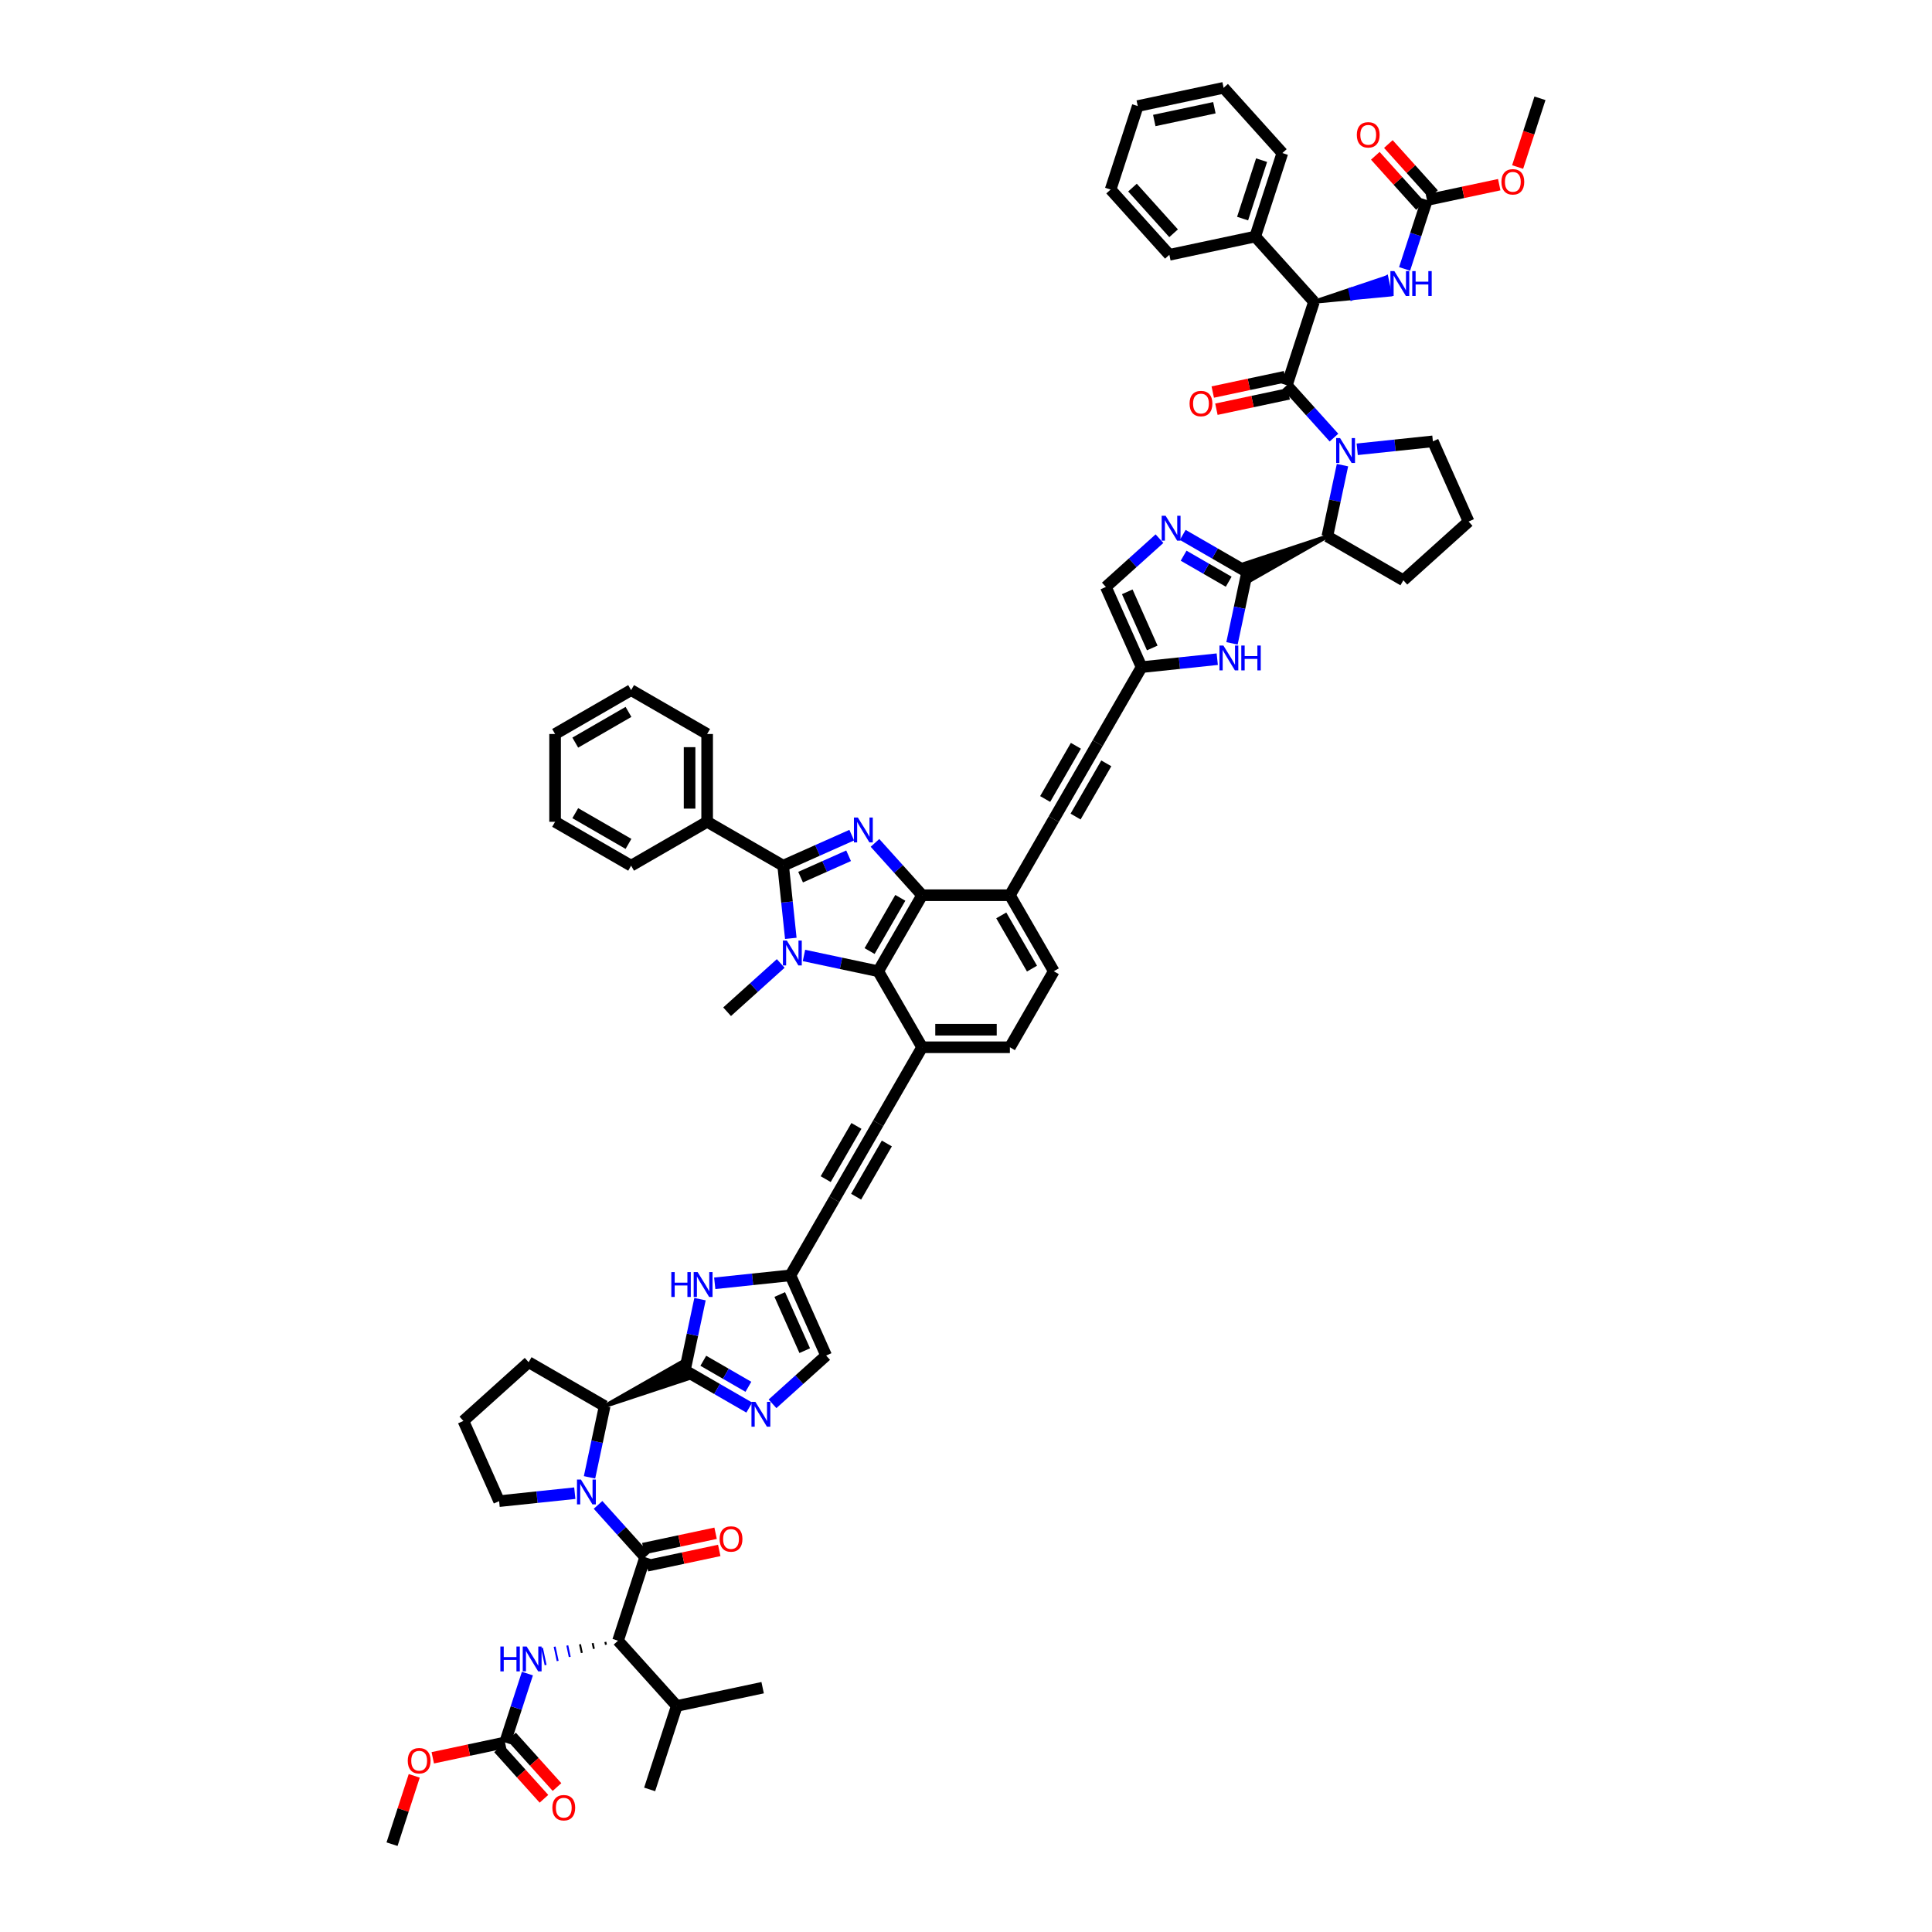 <?xml version='1.0' encoding='iso-8859-1'?>
<svg version='1.1' baseProfile='full'
              xmlns='http://www.w3.org/2000/svg'
                      xmlns:rdkit='http://www.rdkit.org/xml'
                      xmlns:xlink='http://www.w3.org/1999/xlink'
                  xml:space='preserve'
width='1000px' height='1000px' viewBox='0 0 1000 1000'>
<!-- END OF HEADER -->
<rect style='opacity:1.0;fill:#FFFFFF;stroke:none' width='1000' height='1000' x='0' y='0'> </rect>
<path class='bond-1' d='M 409.32,485.696 L 407.343,466.886' style='fill:none;fill-rule:evenodd;stroke:#0000FF;stroke-width:6px;stroke-linecap:butt;stroke-linejoin:miter;stroke-opacity:1' />
<path class='bond-1' d='M 407.343,466.886 L 405.366,448.076' style='fill:none;fill-rule:evenodd;stroke:#000000;stroke-width:6px;stroke-linecap:butt;stroke-linejoin:miter;stroke-opacity:1' />
<path class='bond-9' d='M 416.132,494.544 L 435.347,498.629' style='fill:none;fill-rule:evenodd;stroke:#0000FF;stroke-width:6px;stroke-linecap:butt;stroke-linejoin:miter;stroke-opacity:1' />
<path class='bond-9' d='M 435.347,498.629 L 454.561,502.713' style='fill:none;fill-rule:evenodd;stroke:#000000;stroke-width:6px;stroke-linecap:butt;stroke-linejoin:miter;stroke-opacity:1' />
<path class='bond-40' d='M 404.1,498.683 L 390.224,511.176' style='fill:none;fill-rule:evenodd;stroke:#0000FF;stroke-width:6px;stroke-linecap:butt;stroke-linejoin:miter;stroke-opacity:1' />
<path class='bond-40' d='M 390.224,511.176 L 376.348,523.67' style='fill:none;fill-rule:evenodd;stroke:#000000;stroke-width:6px;stroke-linecap:butt;stroke-linejoin:miter;stroke-opacity:1' />
<path class='bond-0' d='M 440.86,432.273 L 423.113,440.174' style='fill:none;fill-rule:evenodd;stroke:#0000FF;stroke-width:6px;stroke-linecap:butt;stroke-linejoin:miter;stroke-opacity:1' />
<path class='bond-0' d='M 423.113,440.174 L 405.366,448.076' style='fill:none;fill-rule:evenodd;stroke:#000000;stroke-width:6px;stroke-linecap:butt;stroke-linejoin:miter;stroke-opacity:1' />
<path class='bond-0' d='M 439.232,442.945 L 426.809,448.477' style='fill:none;fill-rule:evenodd;stroke:#0000FF;stroke-width:6px;stroke-linecap:butt;stroke-linejoin:miter;stroke-opacity:1' />
<path class='bond-0' d='M 426.809,448.477 L 414.387,454.008' style='fill:none;fill-rule:evenodd;stroke:#000000;stroke-width:6px;stroke-linecap:butt;stroke-linejoin:miter;stroke-opacity:1' />
<path class='bond-64' d='M 452.892,436.276 L 465.087,449.819' style='fill:none;fill-rule:evenodd;stroke:#0000FF;stroke-width:6px;stroke-linecap:butt;stroke-linejoin:miter;stroke-opacity:1' />
<path class='bond-64' d='M 465.087,449.819 L 477.281,463.362' style='fill:none;fill-rule:evenodd;stroke:#000000;stroke-width:6px;stroke-linecap:butt;stroke-linejoin:miter;stroke-opacity:1' />
<path class='bond-32' d='M 405.366,448.076 L 366.015,425.357' style='fill:none;fill-rule:evenodd;stroke:#000000;stroke-width:6px;stroke-linecap:butt;stroke-linejoin:miter;stroke-opacity:1' />
<path class='bond-2' d='M 305.137,764.669 L 309.057,746.232' style='fill:none;fill-rule:evenodd;stroke:#0000FF;stroke-width:6px;stroke-linecap:butt;stroke-linejoin:miter;stroke-opacity:1' />
<path class='bond-2' d='M 309.057,746.232 L 312.976,727.794' style='fill:none;fill-rule:evenodd;stroke:#000000;stroke-width:6px;stroke-linecap:butt;stroke-linejoin:miter;stroke-opacity:1' />
<path class='bond-6' d='M 309.544,778.921 L 321.739,792.464' style='fill:none;fill-rule:evenodd;stroke:#0000FF;stroke-width:6px;stroke-linecap:butt;stroke-linejoin:miter;stroke-opacity:1' />
<path class='bond-6' d='M 321.739,792.464 L 333.933,806.007' style='fill:none;fill-rule:evenodd;stroke:#000000;stroke-width:6px;stroke-linecap:butt;stroke-linejoin:miter;stroke-opacity:1' />
<path class='bond-43' d='M 297.512,772.872 L 277.925,774.93' style='fill:none;fill-rule:evenodd;stroke:#0000FF;stroke-width:6px;stroke-linecap:butt;stroke-linejoin:miter;stroke-opacity:1' />
<path class='bond-43' d='M 277.925,774.93 L 258.339,776.989' style='fill:none;fill-rule:evenodd;stroke:#000000;stroke-width:6px;stroke-linecap:butt;stroke-linejoin:miter;stroke-opacity:1' />
<path class='bond-3' d='M 694.863,240.756 L 690.943,259.194' style='fill:none;fill-rule:evenodd;stroke:#0000FF;stroke-width:6px;stroke-linecap:butt;stroke-linejoin:miter;stroke-opacity:1' />
<path class='bond-3' d='M 690.943,259.194 L 687.024,277.632' style='fill:none;fill-rule:evenodd;stroke:#000000;stroke-width:6px;stroke-linecap:butt;stroke-linejoin:miter;stroke-opacity:1' />
<path class='bond-5' d='M 690.456,226.505 L 678.261,212.962' style='fill:none;fill-rule:evenodd;stroke:#0000FF;stroke-width:6px;stroke-linecap:butt;stroke-linejoin:miter;stroke-opacity:1' />
<path class='bond-5' d='M 678.261,212.962 L 666.067,199.419' style='fill:none;fill-rule:evenodd;stroke:#000000;stroke-width:6px;stroke-linecap:butt;stroke-linejoin:miter;stroke-opacity:1' />
<path class='bond-42' d='M 702.488,232.554 L 722.075,230.495' style='fill:none;fill-rule:evenodd;stroke:#0000FF;stroke-width:6px;stroke-linecap:butt;stroke-linejoin:miter;stroke-opacity:1' />
<path class='bond-42' d='M 722.075,230.495 L 741.661,228.437' style='fill:none;fill-rule:evenodd;stroke:#000000;stroke-width:6px;stroke-linecap:butt;stroke-linejoin:miter;stroke-opacity:1' />
<path class='bond-4' d='M 477.281,463.362 L 454.561,502.713' style='fill:none;fill-rule:evenodd;stroke:#000000;stroke-width:6px;stroke-linecap:butt;stroke-linejoin:miter;stroke-opacity:1' />
<path class='bond-4' d='M 466.003,464.721 L 450.099,492.266' style='fill:none;fill-rule:evenodd;stroke:#000000;stroke-width:6px;stroke-linecap:butt;stroke-linejoin:miter;stroke-opacity:1' />
<path class='bond-28' d='M 477.281,463.362 L 522.719,463.362' style='fill:none;fill-rule:evenodd;stroke:#000000;stroke-width:6px;stroke-linecap:butt;stroke-linejoin:miter;stroke-opacity:1' />
<path class='bond-16' d='M 666.067,199.419 L 680.109,156.204' style='fill:none;fill-rule:evenodd;stroke:#000000;stroke-width:6px;stroke-linecap:butt;stroke-linejoin:miter;stroke-opacity:1' />
<path class='bond-33' d='M 665.123,194.974 L 646.421,198.949' style='fill:none;fill-rule:evenodd;stroke:#000000;stroke-width:6px;stroke-linecap:butt;stroke-linejoin:miter;stroke-opacity:1' />
<path class='bond-33' d='M 646.421,198.949 L 627.72,202.925' style='fill:none;fill-rule:evenodd;stroke:#FF0000;stroke-width:6px;stroke-linecap:butt;stroke-linejoin:miter;stroke-opacity:1' />
<path class='bond-33' d='M 667.012,203.863 L 648.311,207.839' style='fill:none;fill-rule:evenodd;stroke:#000000;stroke-width:6px;stroke-linecap:butt;stroke-linejoin:miter;stroke-opacity:1' />
<path class='bond-33' d='M 648.311,207.839 L 629.609,211.814' style='fill:none;fill-rule:evenodd;stroke:#FF0000;stroke-width:6px;stroke-linecap:butt;stroke-linejoin:miter;stroke-opacity:1' />
<path class='bond-19' d='M 333.933,806.007 L 319.891,849.222' style='fill:none;fill-rule:evenodd;stroke:#000000;stroke-width:6px;stroke-linecap:butt;stroke-linejoin:miter;stroke-opacity:1' />
<path class='bond-34' d='M 334.877,810.451 L 353.579,806.476' style='fill:none;fill-rule:evenodd;stroke:#000000;stroke-width:6px;stroke-linecap:butt;stroke-linejoin:miter;stroke-opacity:1' />
<path class='bond-34' d='M 353.579,806.476 L 372.28,802.501' style='fill:none;fill-rule:evenodd;stroke:#FF0000;stroke-width:6px;stroke-linecap:butt;stroke-linejoin:miter;stroke-opacity:1' />
<path class='bond-34' d='M 332.988,801.562 L 351.689,797.587' style='fill:none;fill-rule:evenodd;stroke:#000000;stroke-width:6px;stroke-linecap:butt;stroke-linejoin:miter;stroke-opacity:1' />
<path class='bond-34' d='M 351.689,797.587 L 370.391,793.612' style='fill:none;fill-rule:evenodd;stroke:#FF0000;stroke-width:6px;stroke-linecap:butt;stroke-linejoin:miter;stroke-opacity:1' />
<path class='bond-7' d='M 354.486,709.312 L 358.405,690.874' style='fill:none;fill-rule:evenodd;stroke:#000000;stroke-width:6px;stroke-linecap:butt;stroke-linejoin:miter;stroke-opacity:1' />
<path class='bond-7' d='M 358.405,690.874 L 362.324,672.437' style='fill:none;fill-rule:evenodd;stroke:#0000FF;stroke-width:6px;stroke-linecap:butt;stroke-linejoin:miter;stroke-opacity:1' />
<path class='bond-14' d='M 312.976,727.794 L 356.334,713.463 L 352.638,705.161 Z' style='fill:#000000;fill-rule:evenodd;fill-opacity:1;stroke:#000000;stroke-width:2px;stroke-linecap:butt;stroke-linejoin:miter;stroke-opacity:1;' />
<path class='bond-67' d='M 354.486,709.312 L 371.153,718.935' style='fill:none;fill-rule:evenodd;stroke:#000000;stroke-width:6px;stroke-linecap:butt;stroke-linejoin:miter;stroke-opacity:1' />
<path class='bond-67' d='M 371.153,718.935 L 387.821,728.558' style='fill:none;fill-rule:evenodd;stroke:#0000FF;stroke-width:6px;stroke-linecap:butt;stroke-linejoin:miter;stroke-opacity:1' />
<path class='bond-67' d='M 364.03,704.329 L 375.697,711.065' style='fill:none;fill-rule:evenodd;stroke:#000000;stroke-width:6px;stroke-linecap:butt;stroke-linejoin:miter;stroke-opacity:1' />
<path class='bond-67' d='M 375.697,711.065 L 387.364,717.801' style='fill:none;fill-rule:evenodd;stroke:#0000FF;stroke-width:6px;stroke-linecap:butt;stroke-linejoin:miter;stroke-opacity:1' />
<path class='bond-8' d='M 645.514,296.114 L 641.595,314.551' style='fill:none;fill-rule:evenodd;stroke:#000000;stroke-width:6px;stroke-linecap:butt;stroke-linejoin:miter;stroke-opacity:1' />
<path class='bond-8' d='M 641.595,314.551 L 637.676,332.989' style='fill:none;fill-rule:evenodd;stroke:#0000FF;stroke-width:6px;stroke-linecap:butt;stroke-linejoin:miter;stroke-opacity:1' />
<path class='bond-15' d='M 687.024,277.632 L 643.666,291.963 L 647.362,300.265 Z' style='fill:#000000;fill-rule:evenodd;fill-opacity:1;stroke:#000000;stroke-width:2px;stroke-linecap:butt;stroke-linejoin:miter;stroke-opacity:1;' />
<path class='bond-68' d='M 645.514,296.114 L 628.847,286.491' style='fill:none;fill-rule:evenodd;stroke:#000000;stroke-width:6px;stroke-linecap:butt;stroke-linejoin:miter;stroke-opacity:1' />
<path class='bond-68' d='M 628.847,286.491 L 612.179,276.868' style='fill:none;fill-rule:evenodd;stroke:#0000FF;stroke-width:6px;stroke-linecap:butt;stroke-linejoin:miter;stroke-opacity:1' />
<path class='bond-68' d='M 635.97,301.097 L 624.303,294.361' style='fill:none;fill-rule:evenodd;stroke:#000000;stroke-width:6px;stroke-linecap:butt;stroke-linejoin:miter;stroke-opacity:1' />
<path class='bond-68' d='M 624.303,294.361 L 612.636,287.625' style='fill:none;fill-rule:evenodd;stroke:#0000FF;stroke-width:6px;stroke-linecap:butt;stroke-linejoin:miter;stroke-opacity:1' />
<path class='bond-29' d='M 454.561,502.713 L 477.281,542.064' style='fill:none;fill-rule:evenodd;stroke:#000000;stroke-width:6px;stroke-linecap:butt;stroke-linejoin:miter;stroke-opacity:1' />
<path class='bond-10' d='M 600.147,278.811 L 586.271,291.305' style='fill:none;fill-rule:evenodd;stroke:#0000FF;stroke-width:6px;stroke-linecap:butt;stroke-linejoin:miter;stroke-opacity:1' />
<path class='bond-10' d='M 586.271,291.305 L 572.396,303.799' style='fill:none;fill-rule:evenodd;stroke:#000000;stroke-width:6px;stroke-linecap:butt;stroke-linejoin:miter;stroke-opacity:1' />
<path class='bond-11' d='M 399.853,726.615 L 413.729,714.121' style='fill:none;fill-rule:evenodd;stroke:#0000FF;stroke-width:6px;stroke-linecap:butt;stroke-linejoin:miter;stroke-opacity:1' />
<path class='bond-11' d='M 413.729,714.121 L 427.604,701.627' style='fill:none;fill-rule:evenodd;stroke:#000000;stroke-width:6px;stroke-linecap:butt;stroke-linejoin:miter;stroke-opacity:1' />
<path class='bond-12' d='M 369.949,664.234 L 389.536,662.176' style='fill:none;fill-rule:evenodd;stroke:#0000FF;stroke-width:6px;stroke-linecap:butt;stroke-linejoin:miter;stroke-opacity:1' />
<path class='bond-12' d='M 389.536,662.176 L 409.123,660.117' style='fill:none;fill-rule:evenodd;stroke:#000000;stroke-width:6px;stroke-linecap:butt;stroke-linejoin:miter;stroke-opacity:1' />
<path class='bond-13' d='M 630.051,341.192 L 610.464,343.25' style='fill:none;fill-rule:evenodd;stroke:#0000FF;stroke-width:6px;stroke-linecap:butt;stroke-linejoin:miter;stroke-opacity:1' />
<path class='bond-13' d='M 610.464,343.25 L 590.877,345.309' style='fill:none;fill-rule:evenodd;stroke:#000000;stroke-width:6px;stroke-linecap:butt;stroke-linejoin:miter;stroke-opacity:1' />
<path class='bond-47' d='M 312.976,727.794 L 273.625,705.074' style='fill:none;fill-rule:evenodd;stroke:#000000;stroke-width:6px;stroke-linecap:butt;stroke-linejoin:miter;stroke-opacity:1' />
<path class='bond-46' d='M 687.024,277.632 L 726.375,300.351' style='fill:none;fill-rule:evenodd;stroke:#000000;stroke-width:6px;stroke-linecap:butt;stroke-linejoin:miter;stroke-opacity:1' />
<path class='bond-24' d='M 680.109,156.204 L 699.796,154.342 L 698.851,149.898 Z' style='fill:#000000;fill-rule:evenodd;fill-opacity:1;stroke:#000000;stroke-width:2px;stroke-linecap:butt;stroke-linejoin:miter;stroke-opacity:1;' />
<path class='bond-24' d='M 699.796,154.342 L 717.593,143.591 L 719.483,152.48 Z' style='fill:#0000FF;fill-rule:evenodd;fill-opacity:1;stroke:#0000FF;stroke-width:2px;stroke-linecap:butt;stroke-linejoin:miter;stroke-opacity:1;' />
<path class='bond-24' d='M 699.796,154.342 L 698.851,149.898 L 717.593,143.591 Z' style='fill:#0000FF;fill-rule:evenodd;fill-opacity:1;stroke:#0000FF;stroke-width:2px;stroke-linecap:butt;stroke-linejoin:miter;stroke-opacity:1;' />
<path class='bond-37' d='M 680.109,156.204 L 649.704,122.437' style='fill:none;fill-rule:evenodd;stroke:#000000;stroke-width:6px;stroke-linecap:butt;stroke-linejoin:miter;stroke-opacity:1' />
<path class='bond-17' d='M 545.439,424.011 L 522.719,463.362' style='fill:none;fill-rule:evenodd;stroke:#000000;stroke-width:6px;stroke-linecap:butt;stroke-linejoin:miter;stroke-opacity:1' />
<path class='bond-20' d='M 545.439,424.011 L 568.158,384.66' style='fill:none;fill-rule:evenodd;stroke:#000000;stroke-width:6px;stroke-linecap:butt;stroke-linejoin:miter;stroke-opacity:1' />
<path class='bond-20' d='M 556.717,422.652 L 572.62,395.106' style='fill:none;fill-rule:evenodd;stroke:#000000;stroke-width:6px;stroke-linecap:butt;stroke-linejoin:miter;stroke-opacity:1' />
<path class='bond-20' d='M 540.976,413.564 L 556.88,386.019' style='fill:none;fill-rule:evenodd;stroke:#000000;stroke-width:6px;stroke-linecap:butt;stroke-linejoin:miter;stroke-opacity:1' />
<path class='bond-18' d='M 454.561,581.415 L 477.281,542.064' style='fill:none;fill-rule:evenodd;stroke:#000000;stroke-width:6px;stroke-linecap:butt;stroke-linejoin:miter;stroke-opacity:1' />
<path class='bond-21' d='M 454.561,581.415 L 431.842,620.766' style='fill:none;fill-rule:evenodd;stroke:#000000;stroke-width:6px;stroke-linecap:butt;stroke-linejoin:miter;stroke-opacity:1' />
<path class='bond-21' d='M 443.283,582.774 L 427.38,610.319' style='fill:none;fill-rule:evenodd;stroke:#000000;stroke-width:6px;stroke-linecap:butt;stroke-linejoin:miter;stroke-opacity:1' />
<path class='bond-21' d='M 459.024,591.861 L 443.12,619.407' style='fill:none;fill-rule:evenodd;stroke:#000000;stroke-width:6px;stroke-linecap:butt;stroke-linejoin:miter;stroke-opacity:1' />
<path class='bond-27' d='M 313.329,849.842 L 313.644,851.324' style='fill:none;fill-rule:evenodd;stroke:#000000;stroke-width:1.0px;stroke-linecap:butt;stroke-linejoin:miter;stroke-opacity:1' />
<path class='bond-27' d='M 306.767,850.463 L 307.396,853.426' style='fill:none;fill-rule:evenodd;stroke:#000000;stroke-width:1.0px;stroke-linecap:butt;stroke-linejoin:miter;stroke-opacity:1' />
<path class='bond-27' d='M 300.204,851.084 L 301.149,855.528' style='fill:none;fill-rule:evenodd;stroke:#000000;stroke-width:1.0px;stroke-linecap:butt;stroke-linejoin:miter;stroke-opacity:1' />
<path class='bond-27' d='M 293.642,851.704 L 294.902,857.63' style='fill:none;fill-rule:evenodd;stroke:#0000FF;stroke-width:1.0px;stroke-linecap:butt;stroke-linejoin:miter;stroke-opacity:1' />
<path class='bond-27' d='M 287.079,852.325 L 288.654,859.732' style='fill:none;fill-rule:evenodd;stroke:#0000FF;stroke-width:1.0px;stroke-linecap:butt;stroke-linejoin:miter;stroke-opacity:1' />
<path class='bond-27' d='M 280.517,852.946 L 282.407,861.835' style='fill:none;fill-rule:evenodd;stroke:#0000FF;stroke-width:1.0px;stroke-linecap:butt;stroke-linejoin:miter;stroke-opacity:1' />
<path class='bond-41' d='M 319.891,849.222 L 350.296,882.989' style='fill:none;fill-rule:evenodd;stroke:#000000;stroke-width:6px;stroke-linecap:butt;stroke-linejoin:miter;stroke-opacity:1' />
<path class='bond-22' d='M 568.158,384.66 L 590.877,345.309' style='fill:none;fill-rule:evenodd;stroke:#000000;stroke-width:6px;stroke-linecap:butt;stroke-linejoin:miter;stroke-opacity:1' />
<path class='bond-23' d='M 431.842,620.766 L 409.123,660.117' style='fill:none;fill-rule:evenodd;stroke:#000000;stroke-width:6px;stroke-linecap:butt;stroke-linejoin:miter;stroke-opacity:1' />
<path class='bond-30' d='M 590.877,345.309 L 572.396,303.799' style='fill:none;fill-rule:evenodd;stroke:#000000;stroke-width:6px;stroke-linecap:butt;stroke-linejoin:miter;stroke-opacity:1' />
<path class='bond-30' d='M 596.407,335.386 L 583.47,306.329' style='fill:none;fill-rule:evenodd;stroke:#000000;stroke-width:6px;stroke-linecap:butt;stroke-linejoin:miter;stroke-opacity:1' />
<path class='bond-31' d='M 409.123,660.117 L 427.604,701.627' style='fill:none;fill-rule:evenodd;stroke:#000000;stroke-width:6px;stroke-linecap:butt;stroke-linejoin:miter;stroke-opacity:1' />
<path class='bond-31' d='M 403.593,670.04 L 416.53,699.097' style='fill:none;fill-rule:evenodd;stroke:#000000;stroke-width:6px;stroke-linecap:butt;stroke-linejoin:miter;stroke-opacity:1' />
<path class='bond-26' d='M 727.014,139.187 L 732.805,121.365' style='fill:none;fill-rule:evenodd;stroke:#0000FF;stroke-width:6px;stroke-linecap:butt;stroke-linejoin:miter;stroke-opacity:1' />
<path class='bond-26' d='M 732.805,121.365 L 738.596,103.542' style='fill:none;fill-rule:evenodd;stroke:#000000;stroke-width:6px;stroke-linecap:butt;stroke-linejoin:miter;stroke-opacity:1' />
<path class='bond-25' d='M 261.404,901.884 L 267.195,884.061' style='fill:none;fill-rule:evenodd;stroke:#000000;stroke-width:6px;stroke-linecap:butt;stroke-linejoin:miter;stroke-opacity:1' />
<path class='bond-25' d='M 267.195,884.061 L 272.986,866.239' style='fill:none;fill-rule:evenodd;stroke:#0000FF;stroke-width:6px;stroke-linecap:butt;stroke-linejoin:miter;stroke-opacity:1' />
<path class='bond-35' d='M 258.028,904.924 L 269.789,917.986' style='fill:none;fill-rule:evenodd;stroke:#000000;stroke-width:6px;stroke-linecap:butt;stroke-linejoin:miter;stroke-opacity:1' />
<path class='bond-35' d='M 269.789,917.986 L 281.55,931.049' style='fill:none;fill-rule:evenodd;stroke:#FF0000;stroke-width:6px;stroke-linecap:butt;stroke-linejoin:miter;stroke-opacity:1' />
<path class='bond-35' d='M 264.781,898.843 L 276.543,911.905' style='fill:none;fill-rule:evenodd;stroke:#000000;stroke-width:6px;stroke-linecap:butt;stroke-linejoin:miter;stroke-opacity:1' />
<path class='bond-35' d='M 276.543,911.905 L 288.304,924.968' style='fill:none;fill-rule:evenodd;stroke:#FF0000;stroke-width:6px;stroke-linecap:butt;stroke-linejoin:miter;stroke-opacity:1' />
<path class='bond-44' d='M 261.404,901.884 L 242.703,905.859' style='fill:none;fill-rule:evenodd;stroke:#000000;stroke-width:6px;stroke-linecap:butt;stroke-linejoin:miter;stroke-opacity:1' />
<path class='bond-44' d='M 242.703,905.859 L 224.002,909.834' style='fill:none;fill-rule:evenodd;stroke:#FF0000;stroke-width:6px;stroke-linecap:butt;stroke-linejoin:miter;stroke-opacity:1' />
<path class='bond-36' d='M 741.972,100.502 L 730.292,87.529' style='fill:none;fill-rule:evenodd;stroke:#000000;stroke-width:6px;stroke-linecap:butt;stroke-linejoin:miter;stroke-opacity:1' />
<path class='bond-36' d='M 730.292,87.529 L 718.611,74.556' style='fill:none;fill-rule:evenodd;stroke:#FF0000;stroke-width:6px;stroke-linecap:butt;stroke-linejoin:miter;stroke-opacity:1' />
<path class='bond-36' d='M 735.219,106.583 L 723.538,93.61' style='fill:none;fill-rule:evenodd;stroke:#000000;stroke-width:6px;stroke-linecap:butt;stroke-linejoin:miter;stroke-opacity:1' />
<path class='bond-36' d='M 723.538,93.61 L 711.857,80.637' style='fill:none;fill-rule:evenodd;stroke:#FF0000;stroke-width:6px;stroke-linecap:butt;stroke-linejoin:miter;stroke-opacity:1' />
<path class='bond-45' d='M 738.596,103.542 L 757.297,99.567' style='fill:none;fill-rule:evenodd;stroke:#000000;stroke-width:6px;stroke-linecap:butt;stroke-linejoin:miter;stroke-opacity:1' />
<path class='bond-45' d='M 757.297,99.567 L 775.998,95.592' style='fill:none;fill-rule:evenodd;stroke:#FF0000;stroke-width:6px;stroke-linecap:butt;stroke-linejoin:miter;stroke-opacity:1' />
<path class='bond-65' d='M 522.719,463.362 L 545.439,502.713' style='fill:none;fill-rule:evenodd;stroke:#000000;stroke-width:6px;stroke-linecap:butt;stroke-linejoin:miter;stroke-opacity:1' />
<path class='bond-65' d='M 518.257,473.808 L 534.161,501.354' style='fill:none;fill-rule:evenodd;stroke:#000000;stroke-width:6px;stroke-linecap:butt;stroke-linejoin:miter;stroke-opacity:1' />
<path class='bond-39' d='M 477.281,542.064 L 522.719,542.064' style='fill:none;fill-rule:evenodd;stroke:#000000;stroke-width:6px;stroke-linecap:butt;stroke-linejoin:miter;stroke-opacity:1' />
<path class='bond-39' d='M 484.096,532.976 L 515.904,532.976' style='fill:none;fill-rule:evenodd;stroke:#000000;stroke-width:6px;stroke-linecap:butt;stroke-linejoin:miter;stroke-opacity:1' />
<path class='bond-50' d='M 366.015,425.357 L 366.015,379.918' style='fill:none;fill-rule:evenodd;stroke:#000000;stroke-width:6px;stroke-linecap:butt;stroke-linejoin:miter;stroke-opacity:1' />
<path class='bond-50' d='M 356.927,418.541 L 356.927,386.734' style='fill:none;fill-rule:evenodd;stroke:#000000;stroke-width:6px;stroke-linecap:butt;stroke-linejoin:miter;stroke-opacity:1' />
<path class='bond-51' d='M 366.015,425.357 L 326.664,448.076' style='fill:none;fill-rule:evenodd;stroke:#000000;stroke-width:6px;stroke-linecap:butt;stroke-linejoin:miter;stroke-opacity:1' />
<path class='bond-52' d='M 649.704,122.437 L 663.746,79.222' style='fill:none;fill-rule:evenodd;stroke:#000000;stroke-width:6px;stroke-linecap:butt;stroke-linejoin:miter;stroke-opacity:1' />
<path class='bond-52' d='M 643.167,113.146 L 652.996,82.896' style='fill:none;fill-rule:evenodd;stroke:#000000;stroke-width:6px;stroke-linecap:butt;stroke-linejoin:miter;stroke-opacity:1' />
<path class='bond-53' d='M 649.704,122.437 L 605.259,131.884' style='fill:none;fill-rule:evenodd;stroke:#000000;stroke-width:6px;stroke-linecap:butt;stroke-linejoin:miter;stroke-opacity:1' />
<path class='bond-38' d='M 545.439,502.713 L 522.719,542.064' style='fill:none;fill-rule:evenodd;stroke:#000000;stroke-width:6px;stroke-linecap:butt;stroke-linejoin:miter;stroke-opacity:1' />
<path class='bond-54' d='M 350.296,882.989 L 336.254,926.204' style='fill:none;fill-rule:evenodd;stroke:#000000;stroke-width:6px;stroke-linecap:butt;stroke-linejoin:miter;stroke-opacity:1' />
<path class='bond-55' d='M 350.296,882.989 L 394.741,873.542' style='fill:none;fill-rule:evenodd;stroke:#000000;stroke-width:6px;stroke-linecap:butt;stroke-linejoin:miter;stroke-opacity:1' />
<path class='bond-70' d='M 741.661,228.437 L 760.143,269.947' style='fill:none;fill-rule:evenodd;stroke:#000000;stroke-width:6px;stroke-linecap:butt;stroke-linejoin:miter;stroke-opacity:1' />
<path class='bond-69' d='M 258.339,776.989 L 239.857,735.479' style='fill:none;fill-rule:evenodd;stroke:#000000;stroke-width:6px;stroke-linecap:butt;stroke-linejoin:miter;stroke-opacity:1' />
<path class='bond-57' d='M 214.411,919.173 L 208.664,936.859' style='fill:none;fill-rule:evenodd;stroke:#FF0000;stroke-width:6px;stroke-linecap:butt;stroke-linejoin:miter;stroke-opacity:1' />
<path class='bond-57' d='M 208.664,936.859 L 202.917,954.545' style='fill:none;fill-rule:evenodd;stroke:#000000;stroke-width:6px;stroke-linecap:butt;stroke-linejoin:miter;stroke-opacity:1' />
<path class='bond-56' d='M 785.525,86.452 L 791.304,68.666' style='fill:none;fill-rule:evenodd;stroke:#FF0000;stroke-width:6px;stroke-linecap:butt;stroke-linejoin:miter;stroke-opacity:1' />
<path class='bond-56' d='M 791.304,68.666 L 797.083,50.88' style='fill:none;fill-rule:evenodd;stroke:#000000;stroke-width:6px;stroke-linecap:butt;stroke-linejoin:miter;stroke-opacity:1' />
<path class='bond-49' d='M 726.375,300.351 L 760.143,269.947' style='fill:none;fill-rule:evenodd;stroke:#000000;stroke-width:6px;stroke-linecap:butt;stroke-linejoin:miter;stroke-opacity:1' />
<path class='bond-48' d='M 273.625,705.074 L 239.857,735.479' style='fill:none;fill-rule:evenodd;stroke:#000000;stroke-width:6px;stroke-linecap:butt;stroke-linejoin:miter;stroke-opacity:1' />
<path class='bond-58' d='M 366.015,379.918 L 326.664,357.199' style='fill:none;fill-rule:evenodd;stroke:#000000;stroke-width:6px;stroke-linecap:butt;stroke-linejoin:miter;stroke-opacity:1' />
<path class='bond-59' d='M 326.664,448.076 L 287.313,425.357' style='fill:none;fill-rule:evenodd;stroke:#000000;stroke-width:6px;stroke-linecap:butt;stroke-linejoin:miter;stroke-opacity:1' />
<path class='bond-59' d='M 325.305,436.798 L 297.76,420.894' style='fill:none;fill-rule:evenodd;stroke:#000000;stroke-width:6px;stroke-linecap:butt;stroke-linejoin:miter;stroke-opacity:1' />
<path class='bond-61' d='M 663.746,79.222 L 633.341,45.455' style='fill:none;fill-rule:evenodd;stroke:#000000;stroke-width:6px;stroke-linecap:butt;stroke-linejoin:miter;stroke-opacity:1' />
<path class='bond-60' d='M 605.259,131.884 L 574.854,98.117' style='fill:none;fill-rule:evenodd;stroke:#000000;stroke-width:6px;stroke-linecap:butt;stroke-linejoin:miter;stroke-opacity:1' />
<path class='bond-60' d='M 607.451,120.738 L 586.168,97.101' style='fill:none;fill-rule:evenodd;stroke:#000000;stroke-width:6px;stroke-linecap:butt;stroke-linejoin:miter;stroke-opacity:1' />
<path class='bond-66' d='M 326.664,357.199 L 287.313,379.918' style='fill:none;fill-rule:evenodd;stroke:#000000;stroke-width:6px;stroke-linecap:butt;stroke-linejoin:miter;stroke-opacity:1' />
<path class='bond-66' d='M 325.305,368.477 L 297.76,384.38' style='fill:none;fill-rule:evenodd;stroke:#000000;stroke-width:6px;stroke-linecap:butt;stroke-linejoin:miter;stroke-opacity:1' />
<path class='bond-63' d='M 287.313,425.357 L 287.313,379.918' style='fill:none;fill-rule:evenodd;stroke:#000000;stroke-width:6px;stroke-linecap:butt;stroke-linejoin:miter;stroke-opacity:1' />
<path class='bond-62' d='M 574.854,98.117 L 588.895,54.902' style='fill:none;fill-rule:evenodd;stroke:#000000;stroke-width:6px;stroke-linecap:butt;stroke-linejoin:miter;stroke-opacity:1' />
<path class='bond-71' d='M 633.341,45.455 L 588.895,54.902' style='fill:none;fill-rule:evenodd;stroke:#000000;stroke-width:6px;stroke-linecap:butt;stroke-linejoin:miter;stroke-opacity:1' />
<path class='bond-71' d='M 628.564,55.761 L 597.452,62.374' style='fill:none;fill-rule:evenodd;stroke:#000000;stroke-width:6px;stroke-linecap:butt;stroke-linejoin:miter;stroke-opacity:1' />
<path  class='atom-0' d='M 407.271 486.832
L 411.488 493.647
Q 411.906 494.32, 412.578 495.538
Q 413.251 496.755, 413.287 496.828
L 413.287 486.832
L 414.996 486.832
L 414.996 499.7
L 413.233 499.7
L 408.707 492.248
Q 408.18 491.375, 407.617 490.376
Q 407.071 489.376, 406.908 489.067
L 406.908 499.7
L 405.236 499.7
L 405.236 486.832
L 407.271 486.832
' fill='#0000FF'/>
<path  class='atom-1' d='M 444.032 423.16
L 448.249 429.976
Q 448.667 430.649, 449.339 431.866
Q 450.012 433.084, 450.048 433.157
L 450.048 423.16
L 451.756 423.16
L 451.756 436.029
L 449.993 436.029
L 445.468 428.577
Q 444.941 427.704, 444.377 426.705
Q 443.832 425.705, 443.668 425.396
L 443.668 436.029
L 441.996 436.029
L 441.996 423.16
L 444.032 423.16
' fill='#0000FF'/>
<path  class='atom-3' d='M 300.684 765.805
L 304.901 772.621
Q 305.319 773.294, 305.991 774.511
Q 306.664 775.729, 306.7 775.802
L 306.7 765.805
L 308.408 765.805
L 308.408 778.674
L 306.645 778.674
L 302.12 771.222
Q 301.593 770.349, 301.029 769.35
Q 300.484 768.35, 300.32 768.041
L 300.32 778.674
L 298.648 778.674
L 298.648 765.805
L 300.684 765.805
' fill='#0000FF'/>
<path  class='atom-4' d='M 693.627 226.752
L 697.844 233.568
Q 698.262 234.241, 698.934 235.458
Q 699.607 236.676, 699.643 236.749
L 699.643 226.752
L 701.352 226.752
L 701.352 239.62
L 699.589 239.62
L 695.063 232.169
Q 694.536 231.296, 693.973 230.296
Q 693.427 229.297, 693.264 228.988
L 693.264 239.62
L 691.592 239.62
L 691.592 226.752
L 693.627 226.752
' fill='#0000FF'/>
<path  class='atom-11' d='M 603.319 266.96
L 607.535 273.776
Q 607.953 274.448, 608.626 275.666
Q 609.298 276.884, 609.335 276.957
L 609.335 266.96
L 611.043 266.96
L 611.043 279.828
L 609.28 279.828
L 604.755 272.376
Q 604.227 271.504, 603.664 270.504
Q 603.119 269.505, 602.955 269.196
L 602.955 279.828
L 601.283 279.828
L 601.283 266.96
L 603.319 266.96
' fill='#0000FF'/>
<path  class='atom-12' d='M 390.992 725.597
L 395.209 732.413
Q 395.627 733.086, 396.3 734.303
Q 396.972 735.521, 397.008 735.594
L 397.008 725.597
L 398.717 725.597
L 398.717 738.466
L 396.954 738.466
L 392.428 731.014
Q 391.901 730.141, 391.338 729.142
Q 390.792 728.142, 390.629 727.833
L 390.629 738.466
L 388.957 738.466
L 388.957 725.597
L 390.992 725.597
' fill='#0000FF'/>
<path  class='atom-13' d='M 347.475 658.432
L 349.22 658.432
L 349.22 663.903
L 355.8 663.903
L 355.8 658.432
L 357.544 658.432
L 357.544 671.301
L 355.8 671.301
L 355.8 665.357
L 349.22 665.357
L 349.22 671.301
L 347.475 671.301
L 347.475 658.432
' fill='#0000FF'/>
<path  class='atom-13' d='M 361.089 658.432
L 365.305 665.248
Q 365.723 665.921, 366.396 667.138
Q 367.068 668.356, 367.105 668.429
L 367.105 658.432
L 368.813 658.432
L 368.813 671.301
L 367.05 671.301
L 362.524 663.849
Q 361.997 662.976, 361.434 661.977
Q 360.889 660.977, 360.725 660.668
L 360.725 671.301
L 359.053 671.301
L 359.053 658.432
L 361.089 658.432
' fill='#0000FF'/>
<path  class='atom-14' d='M 633.222 334.125
L 637.439 340.941
Q 637.857 341.613, 638.53 342.831
Q 639.202 344.049, 639.239 344.122
L 639.239 334.125
L 640.947 334.125
L 640.947 346.993
L 639.184 346.993
L 634.658 339.541
Q 634.131 338.669, 633.568 337.669
Q 633.023 336.67, 632.859 336.361
L 632.859 346.993
L 631.187 346.993
L 631.187 334.125
L 633.222 334.125
' fill='#0000FF'/>
<path  class='atom-14' d='M 642.492 334.125
L 644.237 334.125
L 644.237 339.596
L 650.816 339.596
L 650.816 334.125
L 652.561 334.125
L 652.561 346.993
L 650.816 346.993
L 650.816 341.05
L 644.237 341.05
L 644.237 346.993
L 642.492 346.993
L 642.492 334.125
' fill='#0000FF'/>
<path  class='atom-25' d='M 721.71 140.323
L 725.926 147.139
Q 726.345 147.811, 727.017 149.029
Q 727.69 150.247, 727.726 150.319
L 727.726 140.323
L 729.434 140.323
L 729.434 153.191
L 727.671 153.191
L 723.146 145.739
Q 722.619 144.867, 722.055 143.867
Q 721.51 142.867, 721.346 142.558
L 721.346 153.191
L 719.674 153.191
L 719.674 140.323
L 721.71 140.323
' fill='#0000FF'/>
<path  class='atom-25' d='M 730.979 140.323
L 732.724 140.323
L 732.724 145.794
L 739.304 145.794
L 739.304 140.323
L 741.048 140.323
L 741.048 153.191
L 739.304 153.191
L 739.304 147.248
L 732.724 147.248
L 732.724 153.191
L 730.979 153.191
L 730.979 140.323
' fill='#0000FF'/>
<path  class='atom-28' d='M 258.988 852.235
L 260.733 852.235
L 260.733 857.706
L 267.312 857.706
L 267.312 852.235
L 269.057 852.235
L 269.057 865.103
L 267.312 865.103
L 267.312 859.16
L 260.733 859.16
L 260.733 865.103
L 258.988 865.103
L 258.988 852.235
' fill='#0000FF'/>
<path  class='atom-28' d='M 272.601 852.235
L 276.818 859.051
Q 277.236 859.723, 277.909 860.941
Q 278.581 862.159, 278.617 862.231
L 278.617 852.235
L 280.326 852.235
L 280.326 865.103
L 278.563 865.103
L 274.037 857.651
Q 273.51 856.779, 272.947 855.779
Q 272.401 854.779, 272.238 854.47
L 272.238 865.103
L 270.566 865.103
L 270.566 852.235
L 272.601 852.235
' fill='#0000FF'/>
<path  class='atom-34' d='M 615.715 208.902
Q 615.715 205.813, 617.241 204.086
Q 618.768 202.359, 621.622 202.359
Q 624.475 202.359, 626.002 204.086
Q 627.529 205.813, 627.529 208.902
Q 627.529 212.029, 625.984 213.81
Q 624.439 215.573, 621.622 215.573
Q 618.786 215.573, 617.241 213.81
Q 615.715 212.047, 615.715 208.902
M 621.622 214.119
Q 623.585 214.119, 624.639 212.81
Q 625.711 211.483, 625.711 208.902
Q 625.711 206.376, 624.639 205.104
Q 623.585 203.813, 621.622 203.813
Q 619.659 203.813, 618.586 205.086
Q 617.532 206.358, 617.532 208.902
Q 617.532 211.502, 618.586 212.81
Q 619.659 214.119, 621.622 214.119
' fill='#FF0000'/>
<path  class='atom-35' d='M 372.471 796.596
Q 372.471 793.506, 373.998 791.78
Q 375.525 790.053, 378.378 790.053
Q 381.232 790.053, 382.759 791.78
Q 384.285 793.506, 384.285 796.596
Q 384.285 799.722, 382.741 801.503
Q 381.196 803.266, 378.378 803.266
Q 375.543 803.266, 373.998 801.503
Q 372.471 799.74, 372.471 796.596
M 378.378 801.812
Q 380.341 801.812, 381.396 800.504
Q 382.468 799.177, 382.468 796.596
Q 382.468 794.07, 381.396 792.797
Q 380.341 791.507, 378.378 791.507
Q 376.415 791.507, 375.343 792.779
Q 374.289 794.051, 374.289 796.596
Q 374.289 799.195, 375.343 800.504
Q 376.415 801.812, 378.378 801.812
' fill='#FF0000'/>
<path  class='atom-36' d='M 285.902 935.687
Q 285.902 932.598, 287.429 930.871
Q 288.955 929.144, 291.809 929.144
Q 294.662 929.144, 296.189 930.871
Q 297.716 932.598, 297.716 935.687
Q 297.716 938.814, 296.171 940.595
Q 294.626 942.358, 291.809 942.358
Q 288.973 942.358, 287.429 940.595
Q 285.902 938.832, 285.902 935.687
M 291.809 940.904
Q 293.772 940.904, 294.826 939.595
Q 295.898 938.268, 295.898 935.687
Q 295.898 933.161, 294.826 931.889
Q 293.772 930.598, 291.809 930.598
Q 289.846 930.598, 288.774 931.871
Q 287.719 933.143, 287.719 935.687
Q 287.719 938.286, 288.774 939.595
Q 289.846 940.904, 291.809 940.904
' fill='#FF0000'/>
<path  class='atom-37' d='M 702.284 69.811
Q 702.284 66.721, 703.811 64.995
Q 705.338 63.268, 708.191 63.268
Q 711.045 63.268, 712.571 64.995
Q 714.098 66.721, 714.098 69.811
Q 714.098 72.937, 712.553 74.719
Q 711.008 76.481, 708.191 76.481
Q 705.356 76.481, 703.811 74.719
Q 702.284 72.956, 702.284 69.811
M 708.191 75.028
Q 710.154 75.028, 711.208 73.719
Q 712.281 72.392, 712.281 69.811
Q 712.281 67.285, 711.208 66.013
Q 710.154 64.722, 708.191 64.722
Q 706.228 64.722, 705.156 65.994
Q 704.102 67.267, 704.102 69.811
Q 704.102 72.41, 705.156 73.719
Q 706.228 75.028, 708.191 75.028
' fill='#FF0000'/>
<path  class='atom-45' d='M 211.052 911.367
Q 211.052 908.277, 212.578 906.551
Q 214.105 904.824, 216.959 904.824
Q 219.812 904.824, 221.339 906.551
Q 222.866 908.277, 222.866 911.367
Q 222.866 914.493, 221.321 916.274
Q 219.776 918.037, 216.959 918.037
Q 214.123 918.037, 212.578 916.274
Q 211.052 914.511, 211.052 911.367
M 216.959 916.583
Q 218.922 916.583, 219.976 915.275
Q 221.048 913.948, 221.048 911.367
Q 221.048 908.841, 219.976 907.568
Q 218.922 906.278, 216.959 906.278
Q 214.996 906.278, 213.923 907.55
Q 212.869 908.823, 212.869 911.367
Q 212.869 913.966, 213.923 915.275
Q 214.996 916.583, 216.959 916.583
' fill='#FF0000'/>
<path  class='atom-46' d='M 777.134 94.131
Q 777.134 91.042, 778.661 89.315
Q 780.188 87.588, 783.041 87.588
Q 785.895 87.588, 787.422 89.315
Q 788.948 91.042, 788.948 94.131
Q 788.948 97.258, 787.403 99.039
Q 785.858 100.802, 783.041 100.802
Q 780.206 100.802, 778.661 99.039
Q 777.134 97.276, 777.134 94.131
M 783.041 99.348
Q 785.004 99.348, 786.058 98.039
Q 787.131 96.712, 787.131 94.131
Q 787.131 91.605, 786.058 90.333
Q 785.004 89.042, 783.041 89.042
Q 781.078 89.042, 780.006 90.315
Q 778.952 91.587, 778.952 94.131
Q 778.952 96.731, 780.006 98.039
Q 781.078 99.348, 783.041 99.348
' fill='#FF0000'/>
</svg>
